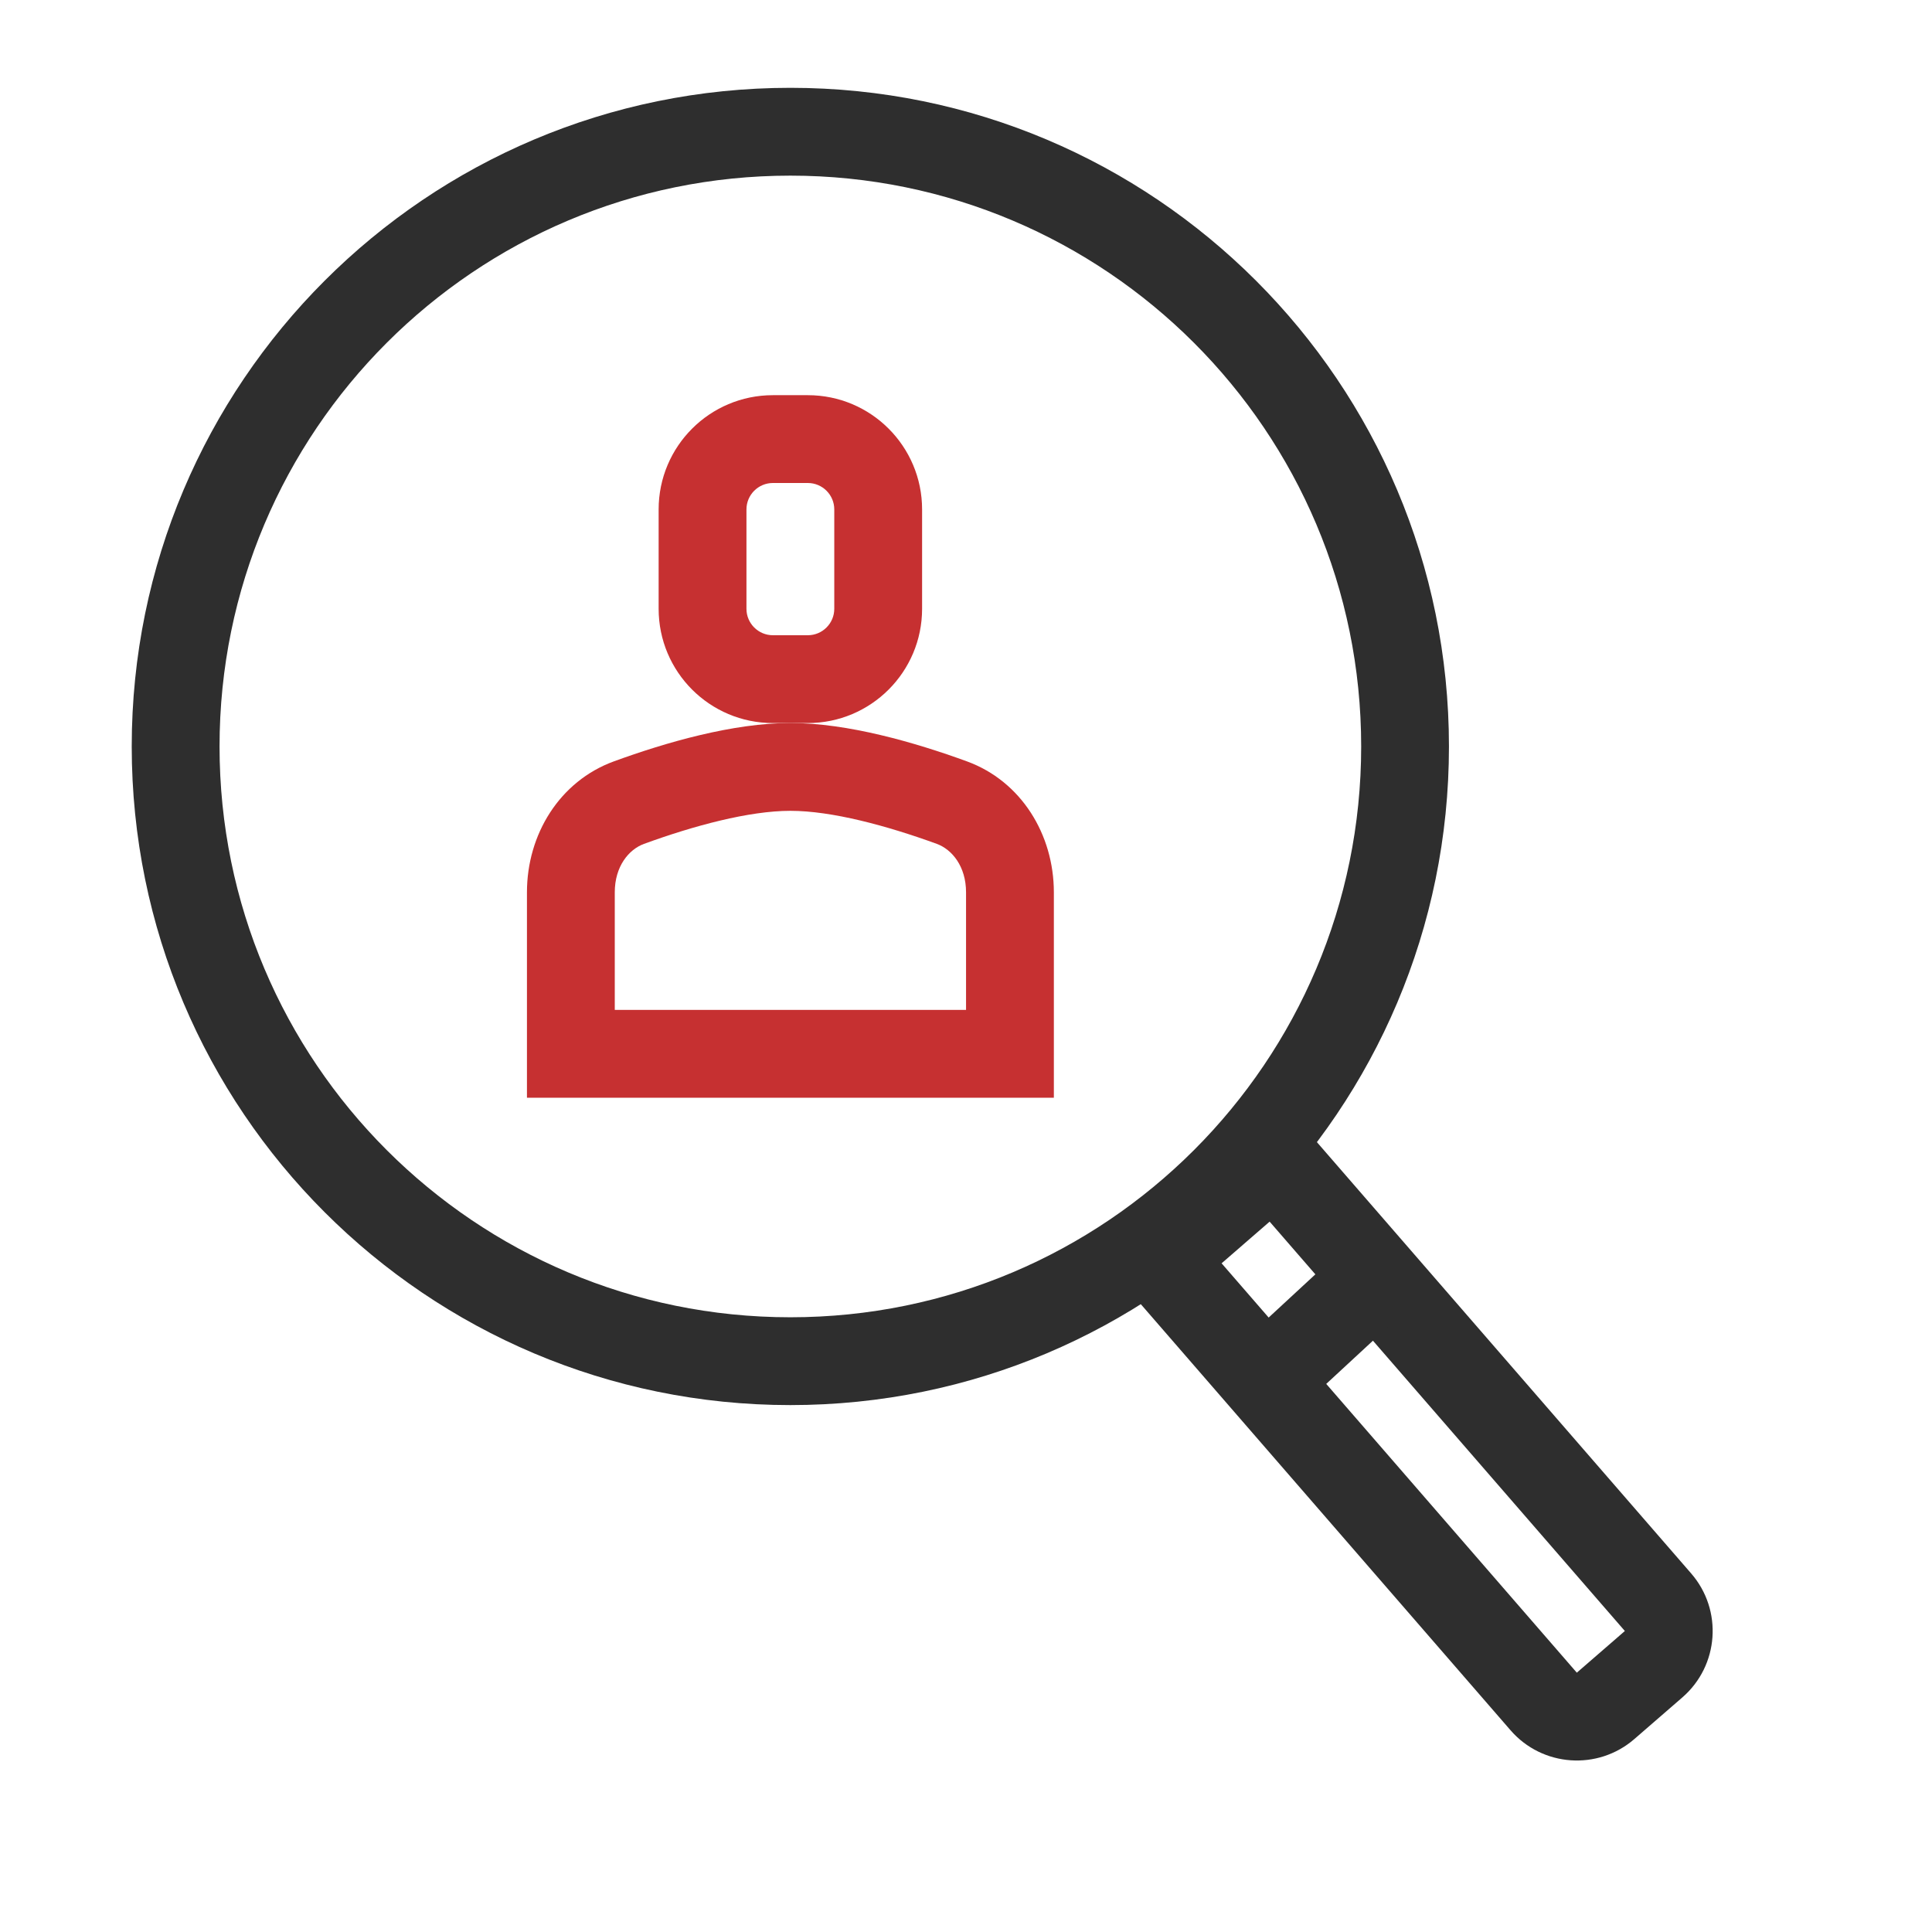 <svg xmlns="http://www.w3.org/2000/svg" width="44" height="44" viewBox="0 0 44 44" fill="none"><path fill-rule="evenodd" clip-rule="evenodd" d="M18 30C25.179 30 31 24.18 31 17C31 9.82 25.179 4 18 4C10.82 4 5 9.82 5 17C5 24.18 10.82 30 18 30ZM18 32C26.284 32 32.999 25.284 32.999 17C32.999 8.716 26.284 2 18 2C9.715 2 3 8.716 3 17C3 25.284 9.715 32 18 32Z" fill="#2E2E2E"></path><path fill-rule="evenodd" clip-rule="evenodd" d="M28.915 27.822L27.821 28.771L35.911 38.094L37.005 37.145L28.915 27.822ZM25 28.571L34.401 39.405C35.124 40.239 36.388 40.329 37.222 39.605L38.316 38.656C39.15 37.932 39.239 36.669 38.516 35.835L29.114 25L25 28.571Z" fill="#2E2E2E"></path><path fill-rule="evenodd" clip-rule="evenodd" d="M31.732 30.104L29.598 32.078L28.24 30.61L30.374 28.636L31.732 30.104Z" fill="#2E2E2E"></path><path fill-rule="evenodd" clip-rule="evenodd" d="M18.398 11H17.602C17.27 11 17 11.27 17 11.602V13.865C17 14.197 17.27 14.467 17.602 14.467H18.398C18.73 14.467 19 14.197 19 13.865V11.602C19 11.27 18.73 11 18.398 11ZM17.602 9C16.165 9 15 10.165 15 11.602V13.865C15 15.302 16.165 16.467 17.602 16.467H18.398C19.835 16.467 21 15.302 21 13.865V11.602C21 10.165 19.835 9 18.398 9H17.602Z" fill="#C63031"></path><path fill-rule="evenodd" clip-rule="evenodd" d="M22.001 23V20.322C22.001 19.729 21.679 19.345 21.336 19.219C20.198 18.804 18.943 18.466 18.001 18.466C17.059 18.466 15.803 18.804 14.666 19.219C14.322 19.345 14.001 19.729 14.001 20.322V23H22.001ZM13.98 17.34C12.743 17.792 12.001 19.005 12.001 20.322V25H24.001V20.322C24.001 19.005 23.258 17.792 22.022 17.34C20.835 16.907 19.307 16.466 18.001 16.466C16.694 16.466 15.166 16.907 13.98 17.34Z" fill="#C63031"></path></svg>